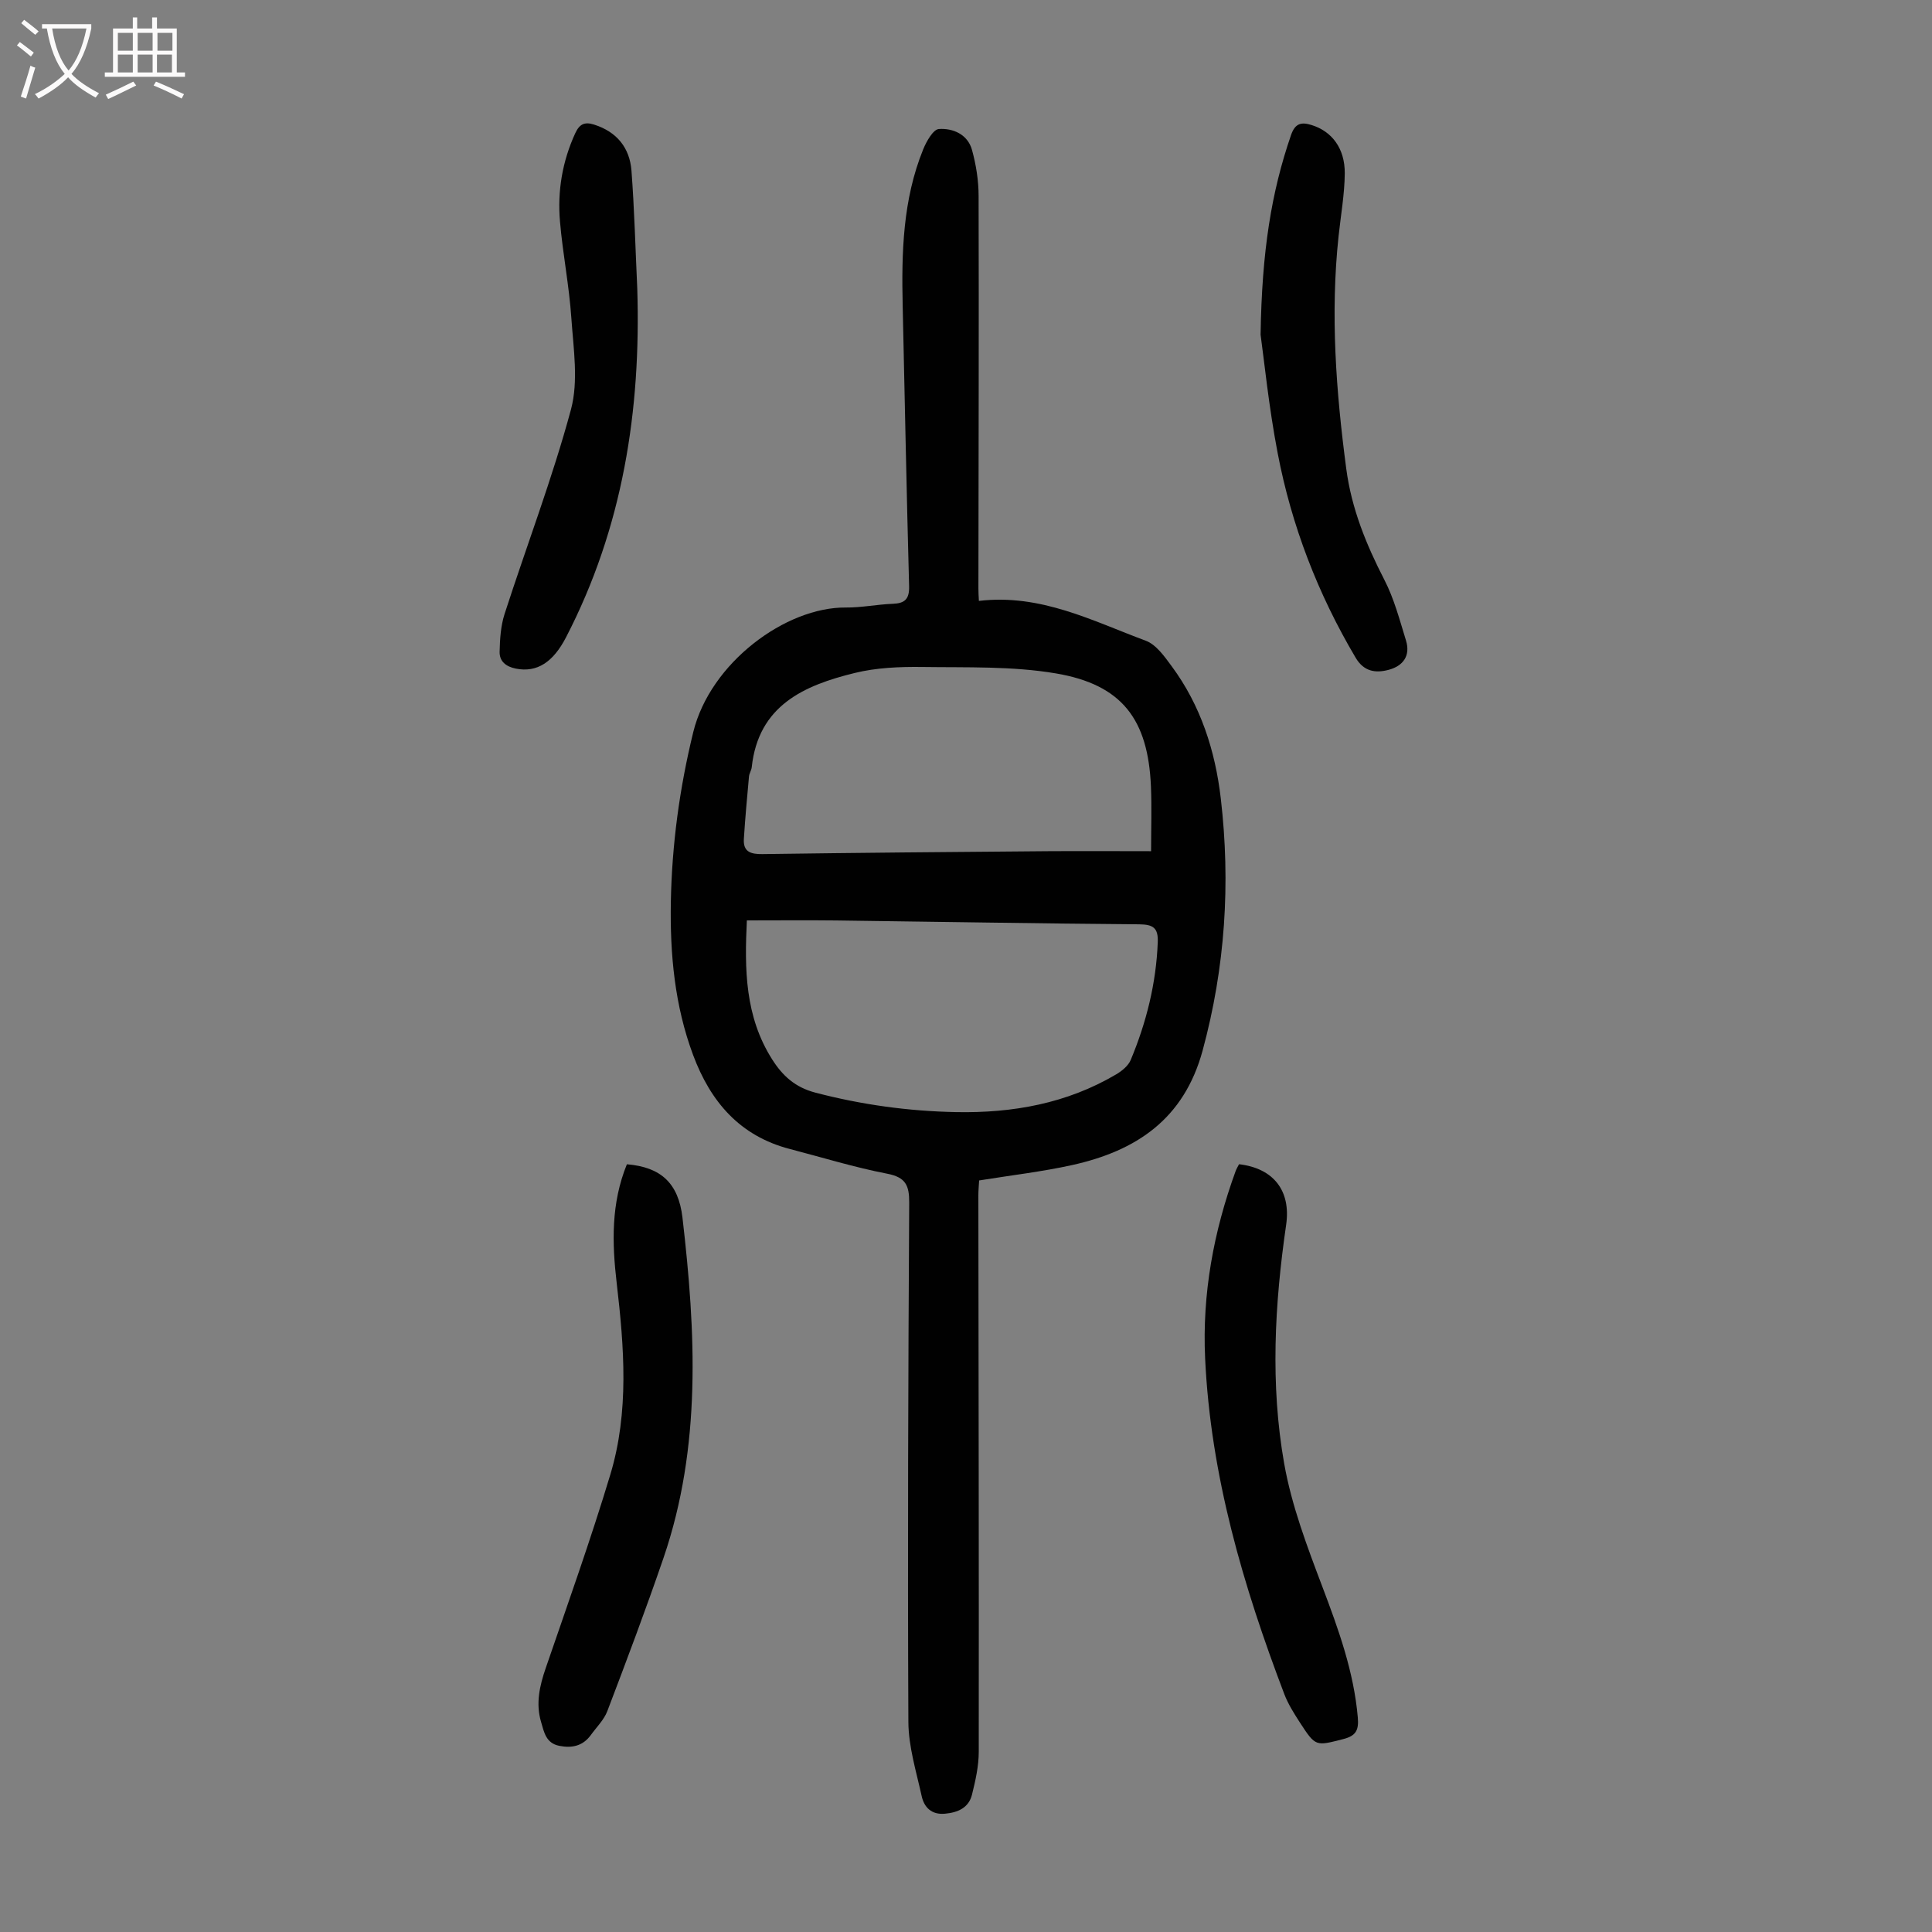 <svg enable-background="new 0 0 400 400" viewBox="0 0 400 400" xmlns="http://www.w3.org/2000/svg"><rect x="0" y="0" width="400" height="400" fill="#808080" stroke="none"/><g fill="#010101"><path d="m202.67 124.41c12.82-1.51 23.52 4.15 34.54 8.24 2.16.8 3.88 3.26 5.37 5.28 6.01 8.12 9.02 17.5 10.17 27.37 2.05 17.6.92 34.96-3.76 52.2-3.87 14.23-13.77 20.79-27.04 23.72-6.21 1.37-12.55 2.1-19.23 3.18-.05.93-.16 2.01-.16 3.08.04 38.4.12 76.8.08 115.2 0 2.97-.68 5.98-1.4 8.88-.68 2.75-2.95 3.71-5.61 3.95-2.77.25-4.3-1.32-4.81-3.66-1.12-5.09-2.73-10.24-2.75-15.38-.17-35.82-.03-71.65.17-107.47.02-3.57-.72-5.26-4.57-6-6.79-1.31-13.43-3.37-20.13-5.11-10.37-2.69-16.43-9.78-20.04-19.46-3.82-10.24-4.8-20.89-4.61-31.68.22-11.89 1.8-23.57 4.64-35.17 3.52-14.37 19.16-25.92 31.61-25.8 3.23.03 6.46-.65 9.7-.77 2.51-.09 3.45-.99 3.38-3.64-.52-19.35-.9-38.71-1.33-58.07-.25-11.01.02-21.96 4.24-32.36.67-1.66 2.07-4.15 3.26-4.23 2.91-.2 5.96 1.11 6.85 4.32.85 3.08 1.37 6.36 1.37 9.55.07 27.09-.01 54.18-.04 81.28-.01.75.05 1.51.1 2.55zm-48.04 66.15c-.49 10.04-.42 19.87 5.24 28.78 2.16 3.4 4.75 5.78 8.95 6.88 9.59 2.51 19.28 3.84 29.15 4.03 11.72.22 22.93-1.79 33.15-7.83 1.18-.7 2.47-1.76 2.98-2.96 3.25-7.79 5.27-15.87 5.6-24.36.12-2.96-.91-3.7-3.83-3.73-20.92-.16-41.84-.54-62.75-.8-6.02-.07-12.05-.01-18.49-.01zm83.69-14.33c0-4.73.15-9.05-.03-13.37-.58-13.94-5.99-21.12-19.68-23.44-9.05-1.53-18.45-1.2-27.7-1.33-4.65-.06-9.46.14-13.94 1.24-10.51 2.57-19.96 6.73-21.33 19.51-.07.65-.51 1.27-.57 1.92-.39 4.3-.79 8.6-1.06 12.91-.17 2.66 1.36 3.19 3.81 3.16 19.67-.28 39.35-.44 59.03-.6 7.13-.05 14.26 0 21.47 0z"/><path d="m129.79 241.05c7.05.58 10.68 3.92 11.51 11.06 2.75 23.69 3.97 47.34-3.92 70.42-3.65 10.66-7.63 21.21-11.64 31.74-.69 1.81-2.23 3.31-3.4 4.93-1.64 2.27-3.86 2.78-6.53 2.26-2.81-.55-3.17-2.88-3.79-4.96-1.13-3.81-.3-7.46.97-11.15 4.57-13.31 9.31-26.58 13.37-40.05 3.92-13 2.87-26.36 1.32-39.65-.97-8.28-1.19-16.49 2.11-24.6z"/><path d="m256.53 241.04c7.07.82 10.79 5.42 9.75 12.56-2.39 16.48-3.3 33.04-.4 49.44 1.54 8.7 4.76 17.18 7.91 25.5 3.34 8.82 6.51 17.57 7.33 27.06.22 2.58-.36 3.78-2.98 4.45-5.73 1.46-5.73 1.63-9.01-3.42-1.21-1.87-2.43-3.8-3.22-5.86-8.54-22.44-15.27-45.32-16.4-69.51-.63-13.37 1.75-26.26 6.31-38.79.19-.52.49-.99.71-1.43z"/><path d="m131.94 59.75c.79 25.25-3 49.48-14.73 72.16-2.67 5.17-6 7.39-10.4 6.52-2.04-.4-3.42-1.5-3.37-3.49.06-2.62.23-5.36 1.03-7.83 4.56-14.12 9.88-28.02 13.74-42.32 1.59-5.91.51-12.64.08-18.96-.45-6.67-1.78-13.29-2.35-19.96-.55-6.31.48-12.45 3.16-18.29.9-1.95 1.99-2.39 3.91-1.78 4.7 1.49 7.36 4.8 7.73 9.53.61 8.13.82 16.28 1.2 24.42z"/><path d="m260.99 69.29c.27-17.28 2.22-29.47 6.3-41.32.85-2.47 2.15-2.74 4.24-2.09 4.2 1.29 6.93 4.82 6.89 10.02-.04 4.33-.82 8.65-1.28 12.98-1.73 16.13-.53 32.16 1.59 48.18 1.09 8.24 4.12 15.67 7.89 22.99 2.02 3.91 3.16 8.3 4.47 12.54.98 3.16-.57 5.28-3.58 6.09-2.73.73-5.15.36-6.84-2.51-7.82-13.21-13.28-27.36-16.15-42.39-1.85-9.64-2.82-19.44-3.53-24.49z"/></g><path d="m6.4 11.7c-1-.8-1.9-1.6-2.9-2.3l.6-.7c.9.7 1.9 1.4 2.9 2.2zm-2.1 8.3c.7-2.1 1.4-4.2 2-6.4.2.1.6.3 1 .4-.7 2.3-1.3 4.4-1.9 6.4zm3-12.8c-1.1-.9-2.1-1.7-2.9-2.4l.6-.7c1 .8 2 1.5 3 2.4zm1.4-1.3v-.9h10.2v.9c-.9 4.2-2.3 7.3-4.1 9.4 1.3 1.4 3.2 2.7 5.7 4-.2.2-.4.5-.7.9-2.5-1.4-4.4-2.7-5.7-4.2-1.4 1.5-3.5 3-6.1 4.4 0 0 0 0-.1-.1-.3-.4-.5-.7-.7-.8 2.7-1.3 4.7-2.8 6.2-4.2-1.8-2.2-3-5.3-3.7-9.4zm9.2 0h-7.1c.6 3.8 1.7 6.7 3.4 8.7 1.7-2 2.9-4.8 3.7-8.7z" fill="#fbfafa"/><path d="m31.6 3.6h.9v2.3h4.1v9.1h1.7v.9h-16.6v-.9h1.7v-9.1h4.1v-2.3h.9v2.3h3.1v-2.3zm-4 13.3.6.8c-1.9.9-3.8 1.9-5.8 2.8-.2-.3-.3-.6-.5-.9 2-.9 3.9-1.8 5.7-2.7zm-3.2-10.1v3.7h3.1v-3.7zm0 4.5v3.7h3.1v-3.7zm4.1-4.5v3.7h3.1v-3.7zm0 4.5v3.7h3.1v-3.7zm9.1 9.1c-2.1-1.1-4.1-2-5.8-2.7l.5-.8c2.2.9 4.1 1.8 5.8 2.6zm-1.9-13.6h-3.1v3.7h3.1zm-3.2 4.5v3.7h3.1v-3.7z" fill="#fbfafa"/></svg>